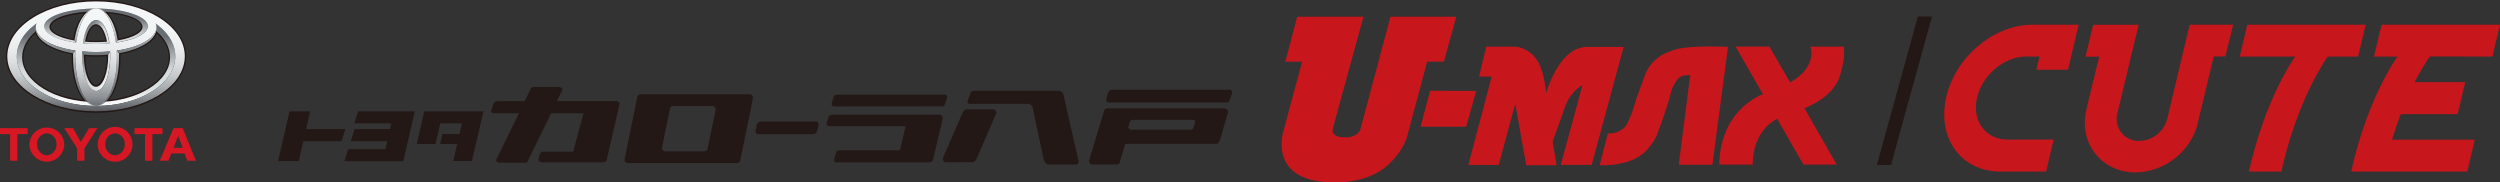 <svg xmlns="http://www.w3.org/2000/svg" xmlns:xlink="http://www.w3.org/1999/xlink" viewBox="0 0 791.28 57.73"><rect x="0" y="0" width="791.28" height="57.73" fill="#333333" stroke="none"/><defs><style>.cls-1{fill:none;}.cls-2{fill:#c8161d;}.cls-3{fill:#231815;}.cls-4{fill:#d71723;}.cls-5{clip-path:url(#clip-path);}.cls-6{fill:url(#名称未設定グラデーション_8);}.cls-7{clip-path:url(#clip-path-2);}.cls-8{fill:url(#名称未設定グラデーション_8-2);}.cls-9{clip-path:url(#clip-path-3);}.cls-10{fill:url(#名称未設定グラデーション_8-3);}.cls-11{clip-path:url(#clip-path-4);}.cls-12{fill:url(#名称未設定グラデーション_8-4);}.cls-13{clip-path:url(#clip-path-5);}.cls-14{fill:url(#名称未設定グラデーション_8-5);}.cls-15{clip-path:url(#clip-path-6);}.cls-16{fill:url(#名称未設定グラデーション_8-6);}.cls-17{clip-path:url(#clip-path-7);}.cls-18{fill:url(#名称未設定グラデーション_8-7);}.cls-19{clip-path:url(#clip-path-8);}.cls-20{fill:url(#名称未設定グラデーション_8-8);}.cls-21{clip-path:url(#clip-path-9);}.cls-22{fill:url(#名称未設定グラデーション_11);}.cls-23{clip-path:url(#clip-path-10);}.cls-24{fill:url(#名称未設定グラデーション_11-2);}.cls-25{clip-path:url(#clip-path-11);}.cls-26{fill:url(#名称未設定グラデーション_11-3);}.cls-27{clip-path:url(#clip-path-12);}.cls-28{fill:url(#名称未設定グラデーション_12);}</style><clipPath id="clip-path"><path class="cls-1" d="M5.31,17.81c0,8.67,11.22,15.71,25.09,15.71s25.09-7,25.09-15.71c0-4-2.35-7.59-6.21-10.34a1.39,1.39,0,0,0,.1.33,3.34,3.34,0,0,1-.08,1.93c2.84,2.35,4.53,5.25,4.53,8.38,0,7.83-10.5,14.19-23.43,14.19S7,25.94,7,18.11c0-3.13,1.67-6,4.52-8.38a3.34,3.34,0,0,1-.08-1.93,2.6,2.6,0,0,1,.13-.36c-3.88,2.77-6.24,6.41-6.24,10.37"/></clipPath><linearGradient id="名称未設定グラデーション_8" x1="-234.34" y1="2002.53" x2="-232.26" y2="2002.53" gradientTransform="translate(-19133.85 -2211.02) rotate(-90) scale(9.57)" gradientUnits="userSpaceOnUse"><stop offset="0" stop-color="#f5f7f8"/><stop offset="0.03" stop-color="#eff1f2"/><stop offset="0.12" stop-color="#e1e5e7"/><stop offset="0.23" stop-color="#d9dee0"/><stop offset="0.44" stop-color="#d7dcde"/><stop offset="0.58" stop-color="#c0c5c8"/><stop offset="0.87" stop-color="#858a8e"/><stop offset="1" stop-color="#686e73"/></linearGradient><clipPath id="clip-path-2"><path class="cls-1" d="M30.4,13.33c-1.22,0-2.4,0-3.49-.13l-.72.53c1.33.12,2.73.19,4.21.19s2.88-.07,4.21-.19l-.73-.53c-1.09.09-2.27.13-3.48.13M14.1,7.72c-.8,2.54,3.41,4.87,10,5.8l-.57-.7C18.2,11.91,15,10,15.76,7.93c.89-2.52,7.32-4.32,14.64-4.32S44.15,5.41,45,7.91c.73,2.05-2.41,4-7.76,4.89l-.58.69c6.57-.93,10.77-3.26,10-5.79-.88-2.89-8.14-5-16.3-5S15,4.81,14.1,7.7"/></clipPath><linearGradient id="名称未設定グラデーション_8-2" x1="-191.69" y1="1991.42" x2="-189.62" y2="1991.42" gradientTransform="translate(-10305.04 -978.38) rotate(-90) scale(5.19)" xlink:href="#名称未設定グラデーション_8"/><clipPath id="clip-path-3"><path class="cls-1" d="M26.2,13.73l.71-.53h0c.61-3.38,1.93-5.52,3.47-5.52s2.86,2.14,3.48,5.52h0l.71.53C34,9.24,32.35,6.41,30.4,6.41s-3.61,2.87-4.2,7.36"/></clipPath><linearGradient id="名称未設定グラデーション_8-3" x1="-188.42" y1="2083.2" x2="-186.34" y2="2083.2" gradientTransform="translate(-8781.56 -781.53) rotate(-90) scale(4.23)" xlink:href="#名称未設定グラデーション_8"/><clipPath id="clip-path-4"><path class="cls-1" d="M34.24,17.32v.24c0,5.61-1.73,9.91-3.85,9.91s-3.84-4.28-3.84-9.91V17.3l-.59-1v1.29c0,6.41,2,11.21,4.45,11.21s4.45-4.8,4.45-11.21V16.27Z"/></clipPath><linearGradient id="名称未設定グラデーション_8-4" x1="-220.3" y1="2079.08" x2="-218.23" y2="2079.08" gradientTransform="translate(-11300.61 -1173.67) rotate(-90) scale(5.45)" xlink:href="#名称未設定グラデーション_8"/><clipPath id="clip-path-5"><path class="cls-1" d="M23.53,12.82l.56.69h0c.84-6.23,3.35-10.83,6.3-10.83-3.2,0-5.86,4.07-6.87,10.14"/></clipPath><linearGradient id="名称未設定グラデーション_8-5" x1="-341.94" y1="2031.25" x2="-339.87" y2="2031.25" gradientTransform="translate(16723.83 2810.86) rotate(90) scale(8.22)" xlink:href="#名称未設定グラデーション_8"/><clipPath id="clip-path-6"><path class="cls-1" d="M30.4,2.66c3,0,5.46,4.6,6.3,10.83h0l.57-.69C36.26,6.73,33.56,2.66,30.4,2.66Z"/></clipPath><linearGradient id="名称未設定グラデーション_8-6" x1="-341.94" y1="2030.82" x2="-339.87" y2="2030.82" gradientTransform="translate(16727.14 2810.86) rotate(90) scale(8.22)" xlink:href="#名称未設定グラデーション_8"/><clipPath id="clip-path-7"><path class="cls-1" d="M36.94,16c0,.69.06,1.37.06,2.08,0,8.53-3,15.43-6.6,15.43,4.09,0,7.28-6.41,7.28-15.43V16.88L37,16Z"/></clipPath><linearGradient id="名称未設定グラデーション_8-7" x1="-318.34" y1="2024.74" x2="-316.27" y2="2024.74" gradientTransform="translate(27833.71 4371.29) rotate(90) scale(13.73)" xlink:href="#名称未設定グラデーション_8"/><clipPath id="clip-path-8"><path class="cls-1" d="M23.86,16l-.73.81v1.22c0,9,3.21,15.43,7.29,15.43-3.64,0-6.6-6.9-6.6-15.43,0-.7,0-1.39.06-2.07Z"/></clipPath><linearGradient id="名称未設定グラデーション_8-8" x1="-318.34" y1="2025.01" x2="-316.27" y2="2025.01" gradientTransform="translate(27830.2 4371.29) rotate(90) scale(13.73)" xlink:href="#名称未設定グラデーション_8"/><clipPath id="clip-path-9"><path class="cls-1" d="M5.31,17.81c0-8.68,11.22-15.7,25.09-15.7s25.09,7,25.09,15.7S44.27,33.52,30.4,33.52s-25.09-7-25.09-15.71m-3,0c0,9.62,12.58,17.41,28.09,17.41s28.09-7.79,28.09-17.41S45.91.44,30.4.44,2.31,8.24,2.31,17.85"/></clipPath><linearGradient id="名称未設定グラデーション_11" x1="-311.88" y1="2023.17" x2="-309.81" y2="2023.17" gradientTransform="translate(34019.66 5240.33) rotate(90) scale(16.8)" gradientUnits="userSpaceOnUse"><stop offset="0" stop-color="#f5f7f8"/><stop offset="0.26" stop-color="#f2f5f6"/><stop offset="0.42" stop-color="#eaeced"/><stop offset="0.55" stop-color="#dcdee0"/><stop offset="0.67" stop-color="#c7cacc"/><stop offset="0.77" stop-color="#adb0b3"/><stop offset="0.87" stop-color="#8d9094"/><stop offset="0.96" stop-color="#676b70"/><stop offset="1" stop-color="#54585d"/></linearGradient><clipPath id="clip-path-10"><path class="cls-1" d="M26,17.56c0-6.62,2-11.21,4.45-11.21s4.45,4.56,4.45,11.21c0,6.41-2,11.22-4.45,11.22S26,24,26,17.56m-2.15.52c0,8.53,3,15.44,6.6,15.44S37,26.61,37,18.08,34,2.66,30.4,2.66s-6.6,7-6.6,15.42"/></clipPath><linearGradient id="名称未設定グラデーション_11-2" x1="-311.86" y1="2023.15" x2="-309.79" y2="2023.15" gradientTransform="translate(34019.35 5239.89) rotate(90) scale(16.8)" xlink:href="#名称未設定グラデーション_11"/><clipPath id="clip-path-11"><path class="cls-1" d="M14.1,7.7c.88-2.89,8.14-5,16.3-5s15.42,2.15,16.3,5c1,3.27-6.26,6.22-16.3,6.22S13.12,11,14.1,7.7m-2.68.1c-1.15,4.56,7.29,8.67,19,8.67s20.13-4.11,19-8.67c-1-4-9.49-7-19-7s-18.25,4.14-19,7"/></clipPath><linearGradient id="名称未設定グラデーション_11-3" x1="-311.9" y1="2023.19" x2="-309.82" y2="2023.19" gradientTransform="translate(34020 5240.29) rotate(90) scale(16.8)" xlink:href="#名称未設定グラデーション_11"/><clipPath id="clip-path-12"><path class="cls-1" d="M30.4,16.47c-1.54,0-3-.08-4.42-.21l.6,1.06c1.22.11,2.5.17,3.82.17s2.6-.06,3.85-.17l.57-1.06c-1.42.13-2.88.21-4.42.21m-7.27.4.73-.85c-7.39-1.08-12.39-4-12.55-7.21-.16,3.6,4.59,6.79,11.82,8.09M37,16l.71.85c7.21-1.3,12-4.49,11.82-8.09C49.33,12,44.33,14.92,37,16"/></clipPath><linearGradient id="名称未設定グラデーション_12" x1="-383.22" y1="2042" x2="-381.15" y2="2042" gradientTransform="translate(9811.6 1843.61) rotate(90) scale(4.79)" gradientUnits="userSpaceOnUse"><stop offset="0" stop-color="#d7dcde"/><stop offset="1" stop-color="#686e73"/></linearGradient></defs><title>headerlogo</title><g id="レイヤー_2" data-name="レイヤー 2"><g id="NAV"><g id="txt"><path class="cls-2" d="M431.55,5.29l-9.68,35.33c0,.37-.81,2.71,3.54,2.85s5.14-2.4,5.14-2.4L440.1,5.3h20.83L457,19.51h-5.28l-6.23,23.24c-1.25,5.08-5.85,9.16-5.85,9.16-8.38,8-22.64,5.41-22.64,5.41C401.68,54.79,406.3,41.2,406.3,41.2l5.85-21.69h-5.32l3.75-14.22Zm18.08,34.82h14.42l3.21-11.36H452.65Zm15.12,12.1h9.61l5.24-19.4,3.48,19.47h9.61l-1.27-7.42,4-11.21a13.1,13.1,0,0,1,5.47-6.77L494,52.19h9.78l10.12-37.33H502.13a9.21,9.21,0,0,0-4.34,1.31c-5.83,3.77-8.44,13.41-8.44,13.41A32.92,32.92,0,0,0,487.89,22c-2.41-7.14-8.38-7.22-8.38-7.22h-9.09l-2.28,9.47h4Zm44.16-10-2.6,10.05s10.89.86,15.72-5.72a14.44,14.44,0,0,0,2.81-4.88s3.37-9.08,4.14-12.87c0,0,1.49-4.38,3.78-4.87l2.22-.2-3.63,28.42H542l4.93-37.3s-14.5-.75-18.26,1.45a12.35,12.35,0,0,0-8.19,8L518,31s-2.41,8.89-4.31,9.71A6.93,6.93,0,0,1,508.91,42.23Zm35.26,9.88h10.61s-.65-10,7.72-14.5l8.3,14.5h10.54L571.13,34.25s8.92-3.21,11.09-9.9c0,0,2-5.73,1.34-9.57H573s2.48,6.23-6.41,11.32l-6.55-11.34H549.34L558,29.83s-13.53,4.58-13.83,22.28Z"/><path class="cls-2" d="M748.76,7.82H711.32l-2.4,10.09h17.52c-1.28,1.82-9.81,14.64-14.62,36.41h10.25c4.81-21.76,13.4-34.59,14.68-36.41h9.62Z"/><path class="cls-2" d="M706.84,7.82H693.06L686,37.46l-.05.23a9.35,9.35,0,0,1-8.82,6.9,6.92,6.92,0,0,1-7.14-7.71,6,6,0,0,1,.12-.8l.07-.24,6.72-28H662.51l-2.4,10.1h4.31l-4.07,16.82v.09a17.24,17.24,0,0,0-.36,2c-1.13,9.77,6,17.72,15.91,17.72a20.83,20.83,0,0,0,19.77-15.62l0-.25,5-20.83h3.67Z"/><path class="cls-2" d="M788.87,17.9l2.41-10.08H753.8l-2.4,10.09h7.41c-1.25,1.82-9.83,14.64-14.62,36.41H780.9l2.41-10.12h-26.2c.88-2.88,1.83-5.61,2.77-8.07h18L780.28,26h-16a70.72,70.72,0,0,1,4.81-8.14Z"/><path class="cls-2" d="M656.91,12l1-4.17H643.23c-12.43,0-24.72,10.63-27.34,23.48s5.11,23.12,17.53,23h14.2L650,44.18H636c-7.21.3-11.85-5.52-10.32-12.9s8.55-13.4,15.67-13.39h4.19l-1,4.18h10l1-4.17h0l.46-2,.94-3.95Z"/><polygon class="cls-3" points="598.53 52.23 594.06 52.23 607.02 5.24 611.49 5.24 598.53 52.23"/></g><g id="txt-2" data-name="txt"><polygon class="cls-3" points="109.32 40.85 96.88 40.85 98.17 35.24 91.65 35.24 88.01 50.98 94.55 50.98 96 44.69 108.12 44.69 109.32 40.85"/><polygon class="cls-3" points="134.28 35.24 131.92 45.58 137.86 45.58 139.34 39.05 146.19 39.05 145.43 42.42 140.04 42.42 139.3 45.58 144.7 45.58 143.45 50.98 149.38 50.98 153.02 35.24 134.28 35.24"/><polygon class="cls-3" points="131.28 35.24 113.36 35.24 112.15 39.05 123.86 39.05 123.45 40.85 112.23 40.85 111.02 44.69 122.57 44.69 121.99 47.23 110.21 47.23 109 51.02 127.65 51.02 131.28 35.24"/><path class="cls-3" d="M331.8,52.08h8.53c1.12,0,1.22-.52.87-1.87l-4.64-20.42c-.16-.67-1.14-1.06-1.14-1.06H308c-.32.06-.8.29-.8.67l-1,2.75c-.12.6.42.72.85.72h18.6A1.68,1.68,0,0,1,326.83,34l3.51,16.48S330.91,52.08,331.8,52.08Z"/><path class="cls-3" d="M307.53,51.33a1.65,1.65,0,0,0,1.46-.85l6.27-14.42a1.13,1.13,0,0,0-.58-1.44H306c-.85,0-1.3,1-1.3,1l-6.14,14.1c-.32.9.14,1.69.91,1.64Z"/><path class="cls-3" d="M194.89,32H176.27l1.66-3.4c.32-.69-.52-1.09-1.16-1.09h-7.85c-.66,0-.95.45-1.18,1.09L166.08,32h-8.53c-.65,0-1.11.13-1.44,1.08L155.47,35c0,.6.25.84,1.1.84h7.68l-7.12,14.57c-.34.71.52,1.1,1.17,1.1h7.86c.64,0,.8-.26,1.17-1.1l7.12-14.57H184.7L181.41,48H172A1.14,1.14,0,0,0,170.78,49l-.31,1.27c-.25.67.52,1.1,1.17,1.1h19.3a1.14,1.14,0,0,0,1.17-1.1l3.95-17.22C196.25,32.42,195.5,32,194.89,32Z"/><path class="cls-3" d="M237.17,29.83H202.84a1.15,1.15,0,0,0-1.17,1.1l-4,19.59a1.13,1.13,0,0,0,1.16,1.09H233.2a1.13,1.13,0,0,0,1.16-1.09l3.95-19.42a1.11,1.11,0,0,0-.91-1.26ZM224,46.8a1.14,1.14,0,0,1-1.18,1.1H210.66a1.12,1.12,0,0,1-1.16-1.08v0L212,34.65a1.13,1.13,0,0,1,1.16-1.1h12.18a1.15,1.15,0,0,1,1.18,1.1Z"/><path class="cls-3" d="M240.11,42.47a.89.89,0,0,1-1-.81.92.92,0,0,1,0-.29l.4-1.85A1.48,1.48,0,0,1,241,38.46h17.09a.89.89,0,0,1,1,.81,1,1,0,0,1,0,.29l-.42,1.85a1.5,1.5,0,0,1-1.41,1.06Z"/><path class="cls-3" d="M264.07,33.69a.79.79,0,0,1-.86-.74.87.87,0,0,1,.05-.36l.59-1.91c.19-.6.75-.72,1.4-.72H298.9a.8.8,0,0,1,.89.7.76.76,0,0,1-.05.39l-.7,2c-.19.61-.39.61-1,.61Z"/><path class="cls-3" d="M298.06,36.58l-.05,0-.16-.11a.84.84,0,0,0-.53-.17H263.61c-.64,0-1.2.12-1.38.73l-.55,1.86a.81.81,0,0,0,.43,1,.87.87,0,0,0,.42.05h24.11l-1.81,7.63H266c-.64,0-1.21.12-1.38.73l-.57,2a.81.81,0,0,0,.85,1.11h28.91a1.64,1.64,0,0,0,.73-.1,1.1,1.1,0,0,0,.84-1l2.94-12.5A1.47,1.47,0,0,0,298.06,36.58Z"/><path class="cls-3" d="M351.1,32.43a.89.89,0,0,1-1-.73,1,1,0,0,1,.05-.45l.66-2.05c.18-.64.8-.8,1.51-.8H389a.86.86,0,0,1,1,.69.91.91,0,0,1-.08.56l-.76,2.17c-.19.64-.42.64-1.13.64Z"/><path class="cls-3" d="M387.48,34.29H350.55a1.17,1.17,0,0,0-1.09.7,1,1,0,0,0-.1.44L344.73,50.7a1.11,1.11,0,0,0,1.17,1.38h7.45A1.14,1.14,0,0,0,354.52,51l1.6-5.46H384.9c.64,0,.92-.36,1.18-1.1l2.58-8.77C388.92,35,388.15,34.29,387.48,34.29ZM378.19,39l-.47,1.37c-.18.62-.51.68-1.31.68H358.15c-.34,0-1.09-.31-1-.8l.45-1.61c.18-.61.81-.73,1.45-.73h18.3C378,38,378.52,38.14,378.19,39Z"/><path class="cls-4" d="M30.94,45.67a5.51,5.51,0,0,1,5.49-5.52h0a5.52,5.52,0,1,1-5.53,5.52m5.53,3.49a3.35,3.35,0,0,0,3.05-3.49,3.28,3.28,0,0,0-3.05-3.48,3.2,3.2,0,0,0-3.07,3.33s0,.1,0,.15a3.27,3.27,0,0,0,3,3.48h0"/><polygon class="cls-4" points="48.23 42.44 48.23 50.88 45.91 50.88 45.91 42.44 42.57 42.44 42.57 40.56 51.43 40.56 51.43 42.44 48.23 42.44"/><path class="cls-4" d="M54.2,48.55h0l-.88,2.33H50.56l4.37-10.32h2.9L62,50.88H59.29l-.88-2.33Zm2.18-1.74h1.45L56.38,43l-1.45,3.78h1.45"/><polygon class="cls-4" points="5.51 42.44 5.51 50.88 3.2 50.88 3.2 42.44 0 42.44 0 40.56 8.72 40.56 8.72 42.44 5.51 42.44"/><path class="cls-4" d="M9.29,45.67a5.53,5.53,0,0,1,11.05,0,5.6,5.6,0,0,1-5.52,5.52,5.61,5.61,0,0,1-5.53-5.52m5.53,3.49a3.34,3.34,0,0,0,3.05-3.49,3.28,3.28,0,0,0-3.05-3.48,3.19,3.19,0,0,0-3.06,3.34s0,.09,0,.14a3.28,3.28,0,0,0,3.05,3.49"/><polygon class="cls-4" points="25.57 50.88 26.73 50.88 26.73 46.95 30.8 40.56 28.19 40.56 25.57 44.92 23.1 40.56 20.34 40.56 24.41 46.95 24.41 50.88 25.57 50.88"/><path class="cls-3" d="M1.87,17.85C1.87,27.7,14.69,35.7,30.4,35.7s28.53-8,28.53-17.85S46.14,0,30.4,0,1.87,8,1.87,17.85m.88,0c0-9.36,12.4-17,27.65-17s27.65,7.62,27.65,17-12.38,17-27.65,17-27.65-7.59-27.65-17"/><path class="cls-3" d="M27.71,3.25C21,3.65,16.18,5.42,15.34,7.76a2.28,2.28,0,0,0,.21,1.89c.93,1.61,3.81,2.88,7.9,3.58l.43.07.08-.43C24.63,8.81,26.1,5.54,28,4l1-.81Zm-11.4,6a1.43,1.43,0,0,1-.21-.72,1.11,1.11,0,0,1,.08-.44c.63-1.78,4.91-3.34,10.41-3.84a16.67,16.67,0,0,0-3.41,8.07c-3.56-.65-6.12-1.79-6.87-3.07"/><path class="cls-3" d="M26.49,13.13l0,.49.48,0c1.15.08,2.33.13,3.52.13s2.4,0,3.52-.13l.49,0-.09-.47c-.71-3.72-2.17-5.94-4-5.94s-3.26,2.2-3.91,5.91m3.91-5c1.22,0,2.35,1.83,3,4.7-1,.06-2,.1-3,.1s-2,0-2.95-.1c.59-2.87,1.72-4.7,2.95-4.7"/><path class="cls-3" d="M32.79,4c1.9,1.52,3.38,4.75,4,8.81l.07.43.44-.07c4.1-.7,7-2,7.9-3.57a2.23,2.23,0,0,0,.2-1.9c-.8-2.33-5.68-4.1-12.36-4.51H31.72Zm1.45.18C39.7,4.7,44,6.25,44.65,8a1.11,1.11,0,0,1,.08.44,1.47,1.47,0,0,1-.21.71c-.76,1.28-3.32,2.4-6.87,3.08a17.37,17.37,0,0,0-3.41-8.06"/><path class="cls-3" d="M11.12,9.47C8.12,12,6.54,15,6.54,18.11c0,7.39,9,13.62,20.93,14.51l1.33.1-1-.86c-2.63-2.25-4.25-7.55-4.25-13.86V16.51l-.31-.07C17,15.31,12.5,12.68,11.86,9.72L11.71,9Zm-3.7,8.64c0-2.69,1.31-5.27,3.77-7.51,1.15,3,5.44,5.47,11.5,6.63V18c0,5.85,1.39,10.89,3.68,13.62-10.89-1.2-19-6.87-19-13.54"/><path class="cls-3" d="M26.13,17.32v.16c0,5.87,1.83,10.28,4.27,10.28s4.28-4.41,4.28-10.28v-.65h-.47c-1.24.11-2.52.16-3.8.16s-2.56,0-3.8-.16h-.47Zm7.67.48c-.08,5.44-1.75,9.1-3.4,9.1S27.07,23.24,27,17.8c1.11.08,2.24.13,3.39.13s2.28-.05,3.4-.13"/><path class="cls-3" d="M49,9.72c-.63,3-5.1,5.61-11.37,6.72l-.37.07V18c0,6.31-1.6,11.61-4.24,13.86l-1,.86,1.33-.1c11.94-.89,21-7.12,21-14.51,0-3.13-1.61-6.12-4.6-8.64L49.08,9Zm.65.88c2.46,2.24,3.78,4.81,3.78,7.51,0,6.67-8.07,12.34-18.94,13.51,2.29-2.72,3.68-7.77,3.68-13.62v-.8c6.06-1.15,10.35-3.64,11.5-6.62"/><g class="cls-5"><rect class="cls-6" x="5.31" y="7.44" width="50.17" height="26.07"/></g><g class="cls-7"><rect class="cls-8" x="13.34" y="2.66" width="34.12" height="11.26"/></g><g class="cls-9"><rect class="cls-10" x="24.88" y="4.47" width="11.03" height="11.17" transform="translate(3.16 26.88) rotate(-50.01)"/></g><g class="cls-11"><rect class="cls-12" x="22.76" y="15.54" width="15.28" height="13.96" transform="translate(-4.3 37.59) rotate(-60)"/></g><g class="cls-13"><rect class="cls-14" x="23.53" y="2.66" width="6.87" height="10.84"/></g><g class="cls-15"><rect class="cls-16" x="30.4" y="2.66" width="6.87" height="10.84"/></g><g class="cls-17"><rect class="cls-18" x="30.4" y="16.01" width="7.28" height="17.51"/></g><g class="cls-19"><rect class="cls-20" x="23.12" y="16.01" width="7.28" height="17.51"/></g><g class="cls-21"><rect class="cls-22" x="2.31" y="0.44" width="56.18" height="34.82"/></g><g class="cls-23"><rect class="cls-24" x="23.8" y="2.66" width="13.2" height="30.86"/></g><g class="cls-25"><rect class="cls-26" x="10.27" y="0.76" width="40.25" height="15.7"/></g><g class="cls-27"><rect class="cls-28" x="11.15" y="8.78" width="38.5" height="8.7"/></g></g></g></g></svg>